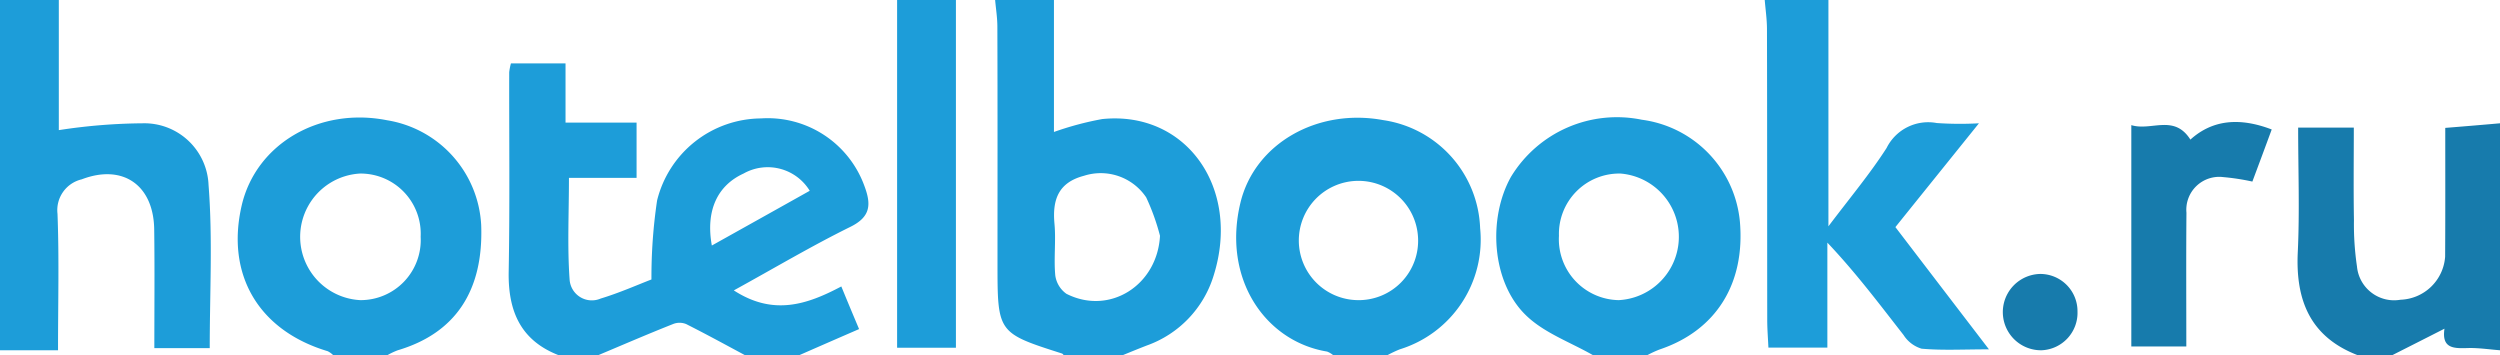 <svg xmlns="http://www.w3.org/2000/svg" width="190" height="27"><path d="M42.47 27c-2.9-1.12-3.86-3.35-3.81-6.33.09-5.06.03-10.12.04-15.18a4.449 4.449 0 0 1 .13-.67h4.15v4.5h5.4v4.2h-5.14c0 2.69-.13 5.22.05 7.72a1.693 1.693 0 0 0 2.36 1.45c1.42-.43 2.77-1.03 3.86-1.45a39.474 39.474 0 0 1 .43-6.01A8.2 8.2 0 0 1 57.83 9a7.815 7.815 0 0 1 7.86 5.12c.53 1.41.5 2.36-1.08 3.13-2.92 1.44-5.73 3.11-8.84 4.82 2.99 1.94 5.55 1.09 8.17-.3.41 1 .81 1.96 1.35 3.24-1.59.69-3.08 1.34-4.56 1.99h-4.1c-1.49-.8-2.97-1.61-4.48-2.37a1.327 1.327 0 0 0-.98-.01c-1.92.76-3.82 1.58-5.72 2.38h-2.98zm19.07-12.5a3.74 3.74 0 0 0-5.03-1.31c-1.99.91-2.89 2.82-2.41 5.47 2.47-1.38 4.89-2.73 7.44-4.16zM80.84 27a.306.306 0 0 0-.12-.13c-4.91-1.57-4.91-1.57-4.91-6.89 0-5.98.01-11.97-.01-17.95 0-.68-.11-1.35-.17-2.03h4.47v10.03a23.606 23.606 0 0 1 3.66-.98c6.38-.66 10.57 5.24 8.48 11.88a8.173 8.173 0 0 1-5.09 5.33c-.62.24-1.23.49-1.84.74h-4.47zm7.32-9.08A16.89 16.89 0 0 0 87.11 15a4.162 4.162 0 0 0-4.73-1.64c-1.94.51-2.41 1.81-2.24 3.65.12 1.29-.06 2.62.06 3.91a2.044 2.044 0 0 0 .85 1.41c3.28 1.66 6.91-.65 7.11-4.41zM4.47 0v9.89a43.467 43.467 0 0 1 6.6-.52 4.884 4.884 0 0 1 4.78 4.69c.32 4.08.09 8.2.09 12.4h-4.21c0-3.04.03-6.03-.01-9.01-.04-3.4-2.4-5.01-5.51-3.82a2.406 2.406 0 0 0-1.84 2.62c.13 3.36.04 6.72.04 10.37H0V0h4.47zm134.49 0v17.2c1.66-2.2 3.16-3.99 4.42-5.95a3.528 3.528 0 0 1 3.81-1.9 25.555 25.555 0 0 0 3.21.02c-2.22 2.76-4.22 5.24-6.35 7.89 2.27 2.97 4.55 5.95 7.11 9.29-1.97 0-3.56.09-5.12-.05a2.467 2.467 0 0 1-1.37-1.04c-1.83-2.34-3.61-4.72-5.79-7.02v7.98h-4.48c-.03-.68-.09-1.4-.09-2.11-.01-7.37 0-14.73-.02-22.09 0-.74-.11-1.48-.17-2.22h4.84zm-37.63 27a1.626 1.626 0 0 0-.47-.28c-4.72-.78-7.99-5.56-6.58-11.34 1.09-4.46 5.83-7.18 10.85-6.25a8.619 8.619 0 0 1 7.36 8.21 8.722 8.722 0 0 1-6.11 9.21 9.118 9.118 0 0 0-.95.45h-4.1zm6.44-8.96a4.533 4.533 0 1 0-4.6 4.77 4.512 4.512 0 0 0 4.6-4.77zM121.08 27c-1.74-1-3.77-1.71-5.15-3.08-2.57-2.53-2.86-7.34-1.09-10.49a9.419 9.419 0 0 1 9.94-4.33 8.621 8.621 0 0 1 7.45 7.72c.42 4.74-1.81 8.3-6.1 9.74a8.182 8.182 0 0 0-.95.44h-4.1zm-2.6-9.08a4.63 4.63 0 0 0 4.54 4.89 4.821 4.821 0 0 0 .14-9.62 4.587 4.587 0 0 0-4.68 4.73zM25.33 27a1.562 1.562 0 0 0-.43-.31c-5.24-1.57-7.75-5.81-6.53-11.08 1.09-4.67 5.9-7.49 11.05-6.47a8.523 8.523 0 0 1 7.15 7.95c.19 5.01-1.96 8.23-6.34 9.53a5.3 5.3 0 0 0-.8.38h-4.1zm6.64-9.01a4.572 4.572 0 0 0-4.61-4.8 4.817 4.817 0 0 0 .02 9.62 4.568 4.568 0 0 0 4.59-4.82zM72.65 0v26.43h-4.47V0h4.47z" fill-rule="evenodd" fill="#1d9dd9"/><path data-name="Shape 15 copy" d="M179.2 27c-3.6-1.38-4.74-4.14-4.57-7.81.15-3.11.03-6.23.03-9.49h4.23c0 2.34-.03 4.68.01 7.02a21.886 21.886 0 0 0 .23 3.53 2.835 2.835 0 0 0 3.31 2.53 3.525 3.525 0 0 0 3.39-3.27c.02-3.24.01-6.48.01-9.79 1.48-.12 2.82-.23 4.16-.35v17.25c-.78-.06-1.57-.18-2.35-.17-1.07.03-2.11.11-1.87-1.47-1.43.73-2.7 1.37-3.98 2.02h-2.6zm-17.22-.67V9.51c1.52.47 3.25-.86 4.49 1.1 1.68-1.52 3.75-1.7 6.18-.77-.51 1.39-.98 2.65-1.47 3.96a17.26 17.26 0 0 0-2.21-.34 2.5 2.5 0 0 0-2.8 2.71c-.03 3.35-.01 6.71-.01 10.16h-4.18zm-4.09-2.65a2.848 2.848 0 0 1-2.73 2.94 2.9 2.9 0 1 1-.09-5.8 2.832 2.832 0 0 1 2.82 2.86z" fill="#177bac" fill-rule="evenodd"/></svg>
